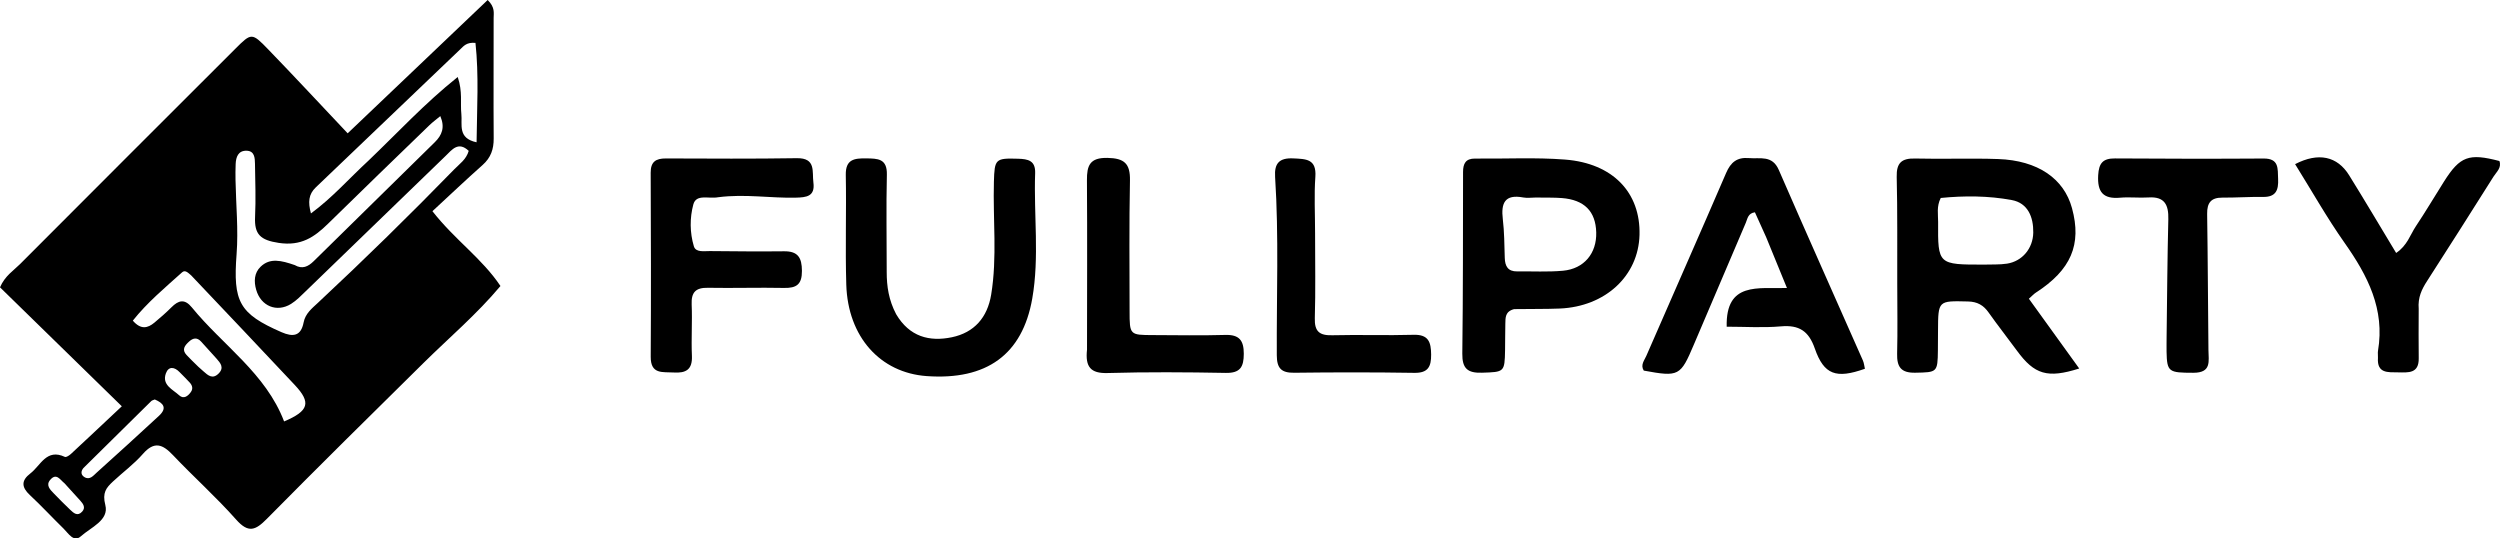<svg xmlns="http://www.w3.org/2000/svg" xmlns:xlink="http://www.w3.org/1999/xlink" version="1.1" id="Layer_1" x="0px" y="0px" enable-background="new 0 0 1024 1024" xml:space="preserve" viewBox="157.84 433.07 706.26 152.12">
<path fill="#000000" opacity="1" stroke="none" d=" M299.221,513.869   C292.506,521.878 284.739,528.454 277.515,535.581   C262.686,550.211 247.85,564.837 233.214,579.659   C230.007,582.907 228.007,583.751 224.549,579.849   C218.924,573.5 212.555,567.817 206.71,561.653   C203.78,558.563 201.432,557.615 198.201,561.316   C195.699,564.181 192.555,566.48 189.756,569.094   C187.843,570.882 186.693,572.256 187.596,575.751   C188.703,580.039 183.501,582.047 180.678,584.579   C178.67,586.381 177.184,583.762 175.835,582.443   C172.618,579.299 169.561,575.987 166.273,572.92   C163.881,570.69 163.81,568.812 166.417,566.817   C169.334,564.585 170.952,559.693 176.172,562.145   C176.538,562.317 177.419,561.737 177.879,561.311   C182.485,557.041 187.053,552.729 192.254,547.847   C180.454,536.324 169.069,525.206 157.839,514.238   C159.272,510.952 161.652,509.534 163.498,507.681   C183.732,487.378 204.019,467.129 224.298,446.872   C228.854,442.321 228.973,442.229 233.595,447.006   C241.004,454.663 248.254,462.471 256.059,470.732   C269.935,457.519 282.791,445.277 295.611,433.069   C297.746,435.169 297.291,436.753 297.294,438.182   C297.32,449.515 297.22,460.848 297.309,472.18   C297.332,475.23 296.497,477.621 294.181,479.679   C289.462,483.873 284.882,488.223 280.003,492.732   C286.334,500.836 294.029,506.084 299.221,513.869  M241.107,507.958   C243.221,509.196 244.887,508.404 246.458,506.858   C257.857,495.643 269.273,484.447 280.678,473.238   C282.681,471.269 283.606,469.068 282.23,465.871   C280.952,466.93 280.024,467.6 279.211,468.387   C269.638,477.656 260.045,486.906 250.539,496.244   C246.636,500.077 242.895,502.637 236.607,501.693   C231.38,500.908 229.667,499.277 229.899,494.331   C230.133,489.345 229.95,484.338 229.874,479.341   C229.848,477.669 229.757,475.69 227.476,475.65   C225.135,475.609 224.495,477.417 224.414,479.421   C224.354,480.918 224.346,482.419 224.374,483.918   C224.503,490.905 225.203,497.934 224.676,504.87   C223.658,518.291 225.368,521.68 237.356,526.909   C240.62,528.333 242.868,528.057 243.612,524.161   C244.091,521.654 245.953,520.204 247.648,518.623   C260.803,506.347 273.655,493.762 286.205,480.87   C287.675,479.36 289.557,478.125 290.254,475.693   C287.302,472.888 285.519,475.386 283.709,477.133   C270.527,489.856 257.381,502.616 244.206,515.346   C242.892,516.616 241.593,517.976 240.058,518.927   C236.022,521.427 231.547,519.547 230.223,514.965   C229.53,512.569 229.639,510.182 231.457,508.423   C234.115,505.849 237.289,506.643 241.107,507.958  M261.943,478.441   C270.112,470.634 277.803,462.286 287.146,454.824   C288.576,458.994 287.837,462.179 288.176,465.263   C288.5,468.21 287.025,472.114 292.475,473.269   C292.586,463.563 293.151,454.306 292.161,445.19   C289.663,444.942 288.816,446.09 287.879,446.985   C274.27,459.981 260.689,473.008 247.066,485.989   C244.996,487.962 244.828,490.138 245.681,493.366   C251.765,488.883 256.342,483.613 261.943,478.441  M211.863,510.884   C211.106,510.262 210.196,509.183 209.294,509.993   C204.44,514.35 199.406,518.559 195.361,523.654   C197.656,526.296 199.589,525.769 201.454,524.219   C203.115,522.839 204.75,521.412 206.275,519.885   C208.262,517.894 209.99,517.4 212.039,519.913   C220.785,530.639 232.941,538.564 238.099,552.128   C245.116,549.16 245.792,546.82 241.117,541.833   C231.561,531.638 221.936,521.508 211.863,510.884  M181.396,565.305   C180.622,566.247 180.682,567.226 181.674,567.842   C183.197,568.788 184.209,567.43 185.109,566.625   C191.026,561.325 196.877,555.952 202.72,550.571   C205.19,548.297 203.963,546.938 201.567,545.918   C201.162,546.099 200.793,546.161 200.575,546.376   C194.318,552.529 188.076,558.697 181.396,565.305  M213.838,536.654   C214.332,537.095 214.825,537.537 215.32,537.977   C216.599,539.112 217.879,540.289 219.573,538.617   C221.267,536.945 220.123,535.634 218.989,534.356   C217.561,532.747 216.103,531.165 214.656,529.572   C213.505,528.306 212.362,528.534 211.224,529.593   C210.054,530.681 209.101,531.821 210.547,533.363   C211.452,534.328 212.4,535.253 213.838,536.654  M176.054,569.591   C174.845,568.655 173.79,566.545 172.02,568.634   C170.7,570.192 172.037,571.414 173.067,572.493   C174.561,574.059 176.103,575.581 177.666,577.08   C178.649,578.022 179.748,579.036 181.051,577.603   C182.082,576.468 181.364,575.446 180.547,574.535   C179.213,573.046 177.863,571.571 176.054,569.591  M208.584,538.209   C207.129,536.683 205.444,536.478 204.698,538.56   C203.523,541.841 206.644,543.077 208.464,544.751   C209.714,545.901 210.923,545.006 211.759,543.822   C212.436,542.865 212.171,541.945 211.434,541.141   C210.655,540.292 209.841,539.476 208.584,538.209  z"/>
<path fill="#000000" opacity="1" stroke="none" d=" M693.82,513   C693.792,502.683 693.903,492.863 693.667,483.051   C693.571,479.092 695.037,477.753 698.892,477.852   C706.707,478.053 714.539,477.724 722.35,478.001   C733.507,478.396 740.905,483.495 743.189,491.883   C745.989,502.169 742.913,509.321 732.945,515.762   C732.409,516.109 731.971,516.607 731.006,517.46   C735.737,524.017 740.421,530.51 745.228,537.173   C736.241,540.029 732.581,538.875 727.658,532.168   C725.001,528.546 722.218,525.015 719.625,521.349   C718.161,519.278 716.446,518.301 713.818,518.238   C705.375,518.036 705.378,517.937 705.337,526.498   C705.328,528.328 705.322,530.159 705.304,531.989   C705.241,538.306 705.077,538.247 698.892,538.363   C694.832,538.439 693.694,536.68 693.787,532.966   C693.949,526.481 693.825,519.989 693.82,513  M718.371,507.821   C720.531,507.744 722.724,507.879 724.844,507.548   C729.125,506.88 732.175,503.26 732.245,498.765   C732.314,494.397 730.726,490.435 726.193,489.59   C719.543,488.35 712.722,488.339 706.106,488.996   C704.884,491.419 705.38,493.618 705.367,495.737   C705.294,507.834 705.321,507.834 718.371,507.821  z"/>
<path fill="#000000" opacity="1" stroke="none" d=" M585.579,520.397   C583.009,521.065 583.146,522.852 583.105,524.499   C583.043,526.992 583.07,529.486 583.027,531.98   C582.919,538.242 582.782,538.157 576.517,538.362   C572.466,538.495 570.895,537.19 570.948,532.988   C571.163,515.877 571.13,498.762 571.158,481.649   C571.162,479.295 571.885,477.837 574.564,477.868   C583.041,477.965 591.557,477.493 599.987,478.15   C613.507,479.205 621.322,487.494 621.01,499.432   C620.707,511.011 611.367,519.686 598.48,520.233   C594.33,520.409 590.169,520.314 585.579,520.397  M591.644,488.875   C590.481,488.879 589.282,489.067 588.159,488.857   C582.952,487.879 581.845,490.435 582.391,494.992   C582.824,498.612 582.826,502.287 582.942,505.94   C583.016,508.274 583.832,509.779 586.443,509.744   C590.764,509.685 595.113,509.947 599.401,509.551   C605.367,509 608.938,504.622 608.782,498.731   C608.623,492.761 605.421,489.517 599.059,489.021   C596.909,488.853 594.74,488.915 591.644,488.875  z"/>
<path fill="#000000" opacity="1" stroke="none" d=" M656.802,500.115   C655.631,497.517 654.614,495.262 653.613,493.043   C651.626,493.32 651.533,494.844 651.046,495.983   C646.136,507.447 641.238,518.916 636.37,530.398   C632.577,539.345 632.149,539.589 622.213,537.766   C621.207,536.182 622.372,534.891 622.929,533.611   C630.43,516.379 638.039,499.195 645.475,481.936   C646.781,478.904 648.575,477.446 651.902,477.732   C655.073,478.004 658.505,476.821 660.35,481.064   C668.175,499.057 676.195,516.965 684.119,534.916   C684.44,535.644 684.504,536.486 684.682,537.248   C676.569,540.131 673.127,538.969 670.533,531.531   C668.809,526.589 666.105,524.819 660.975,525.268   C655.89,525.713 650.735,525.365 645.637,525.365   C645.33,512.578 654.551,514.677 662.662,514.434   C660.554,509.271 658.756,504.865 656.802,500.115  z"/>
<path fill="#000000" opacity="1" stroke="none" d=" M411.003,521.832   C414.777,528.218 420.402,529.659 426.733,528.347   C433.07,527.033 436.785,522.76 437.846,516.327   C439.594,505.728 438.318,495.048 438.623,484.409   C438.807,477.998 439.019,477.715 445.451,477.912   C448.25,477.997 450.398,478.407 450.272,481.985   C449.859,493.792 451.507,505.698 449.459,517.403   C446.675,533.309 436.503,540.513 419.647,539.319   C406.501,538.388 397.362,528.227 396.919,513.485   C396.608,503.162 396.975,492.82 396.778,482.491   C396.694,478.04 399.215,477.768 402.557,477.815   C405.784,477.862 408.493,477.836 408.384,482.414   C408.167,491.575 408.345,500.745 408.338,509.911   C408.335,513.959 408.916,517.872 411.003,521.832  z"/>
<path fill="#000000" opacity="1" stroke="none" d=" M360.747,488.788   C357.998,489.303 354.53,487.795 353.709,490.827   C352.682,494.62 352.704,498.809 353.863,502.654   C354.399,504.433 356.717,503.986 358.34,504.001   C365.336,504.064 372.334,504.142 379.33,504.06   C383.256,504.015 384.373,505.849 384.39,509.594   C384.407,513.424 382.856,514.485 379.322,514.412   C372.162,514.263 364.994,514.503 357.833,514.373   C354.373,514.31 353.089,515.637 353.239,519.1   C353.448,523.922 353.095,528.768 353.309,533.589   C353.482,537.49 351.623,538.523 348.159,538.302   C345.042,538.104 341.637,538.917 341.669,533.841   C341.779,516.516 341.734,499.189 341.66,481.863   C341.647,478.761 343.111,477.821 345.957,477.832   C358.285,477.877 370.615,477.957 382.94,477.759   C388.442,477.67 387.221,481.574 387.628,484.637   C388.154,488.6 385.614,488.835 382.659,488.908   C375.501,489.084 368.356,487.81 360.747,488.788  z"/>
<path fill="#000000" opacity="1" stroke="none" d=" M841.133,520.331   C841.129,525.282 841.063,529.775 841.14,534.266   C841.215,538.64 838.21,538.31 835.316,538.265   C832.458,538.221 829.312,538.614 829.621,534.166   C829.667,533.504 829.526,532.819 829.635,532.173   C831.623,520.433 826.727,510.949 820.232,501.733   C815.189,494.578 810.873,486.91 806.215,479.439   C812.797,476.033 818.13,477.187 821.481,482.586   C825.931,489.754 830.224,497.02 834.76,504.534   C837.928,502.408 838.727,499.387 840.321,497.003   C843.092,492.857 845.622,488.55 848.293,484.336   C852.816,477.2 855.297,476.294 863.934,478.559   C864.61,480.49 863.095,481.649 862.255,482.982   C856.044,492.829 849.814,502.664 843.507,512.449   C842.023,514.751 840.864,517.057 841.133,520.331  z"/>
<path fill="#000000" opacity="1" stroke="none" d=" M769.918,527.954   C770.063,516.637 770.131,505.81 770.4,494.988   C770.5,490.94 769.356,488.551 764.803,488.85   C762.149,489.024 759.456,488.681 756.812,488.919   C751.987,489.353 750.316,487.335 750.585,482.561   C750.777,479.147 751.926,477.803 755.331,477.827   C769.325,477.923 783.321,477.951 797.315,477.854   C801.733,477.824 801.281,480.692 801.414,483.589   C801.559,486.728 800.855,488.761 797.16,488.704   C793.339,488.645 789.513,488.926 785.691,488.899   C782.471,488.876 781.32,490.357 781.368,493.504   C781.563,506.318 781.593,519.135 781.735,531.95   C781.77,535.111 782.659,538.39 777.464,538.381   C770.551,538.368 770.012,538.2 769.904,532.444   C769.879,531.112 769.913,529.779 769.918,527.954  z"/>
<path fill="#000000" opacity="1" stroke="none" d=" M464.926,531.859   C464.936,515.58 465.017,499.781 464.905,483.984   C464.876,479.818 465.717,477.582 470.699,477.676   C475.465,477.765 477.153,479.281 477.059,484.052   C476.817,496.353 476.937,508.662 476.951,520.967   C476.959,527.687 477.008,527.713 483.519,527.732   C490.337,527.753 497.16,527.892 503.972,527.69   C507.933,527.572 509.223,529.231 509.215,533.015   C509.207,536.668 508.268,538.495 504.144,538.418   C493.006,538.211 481.856,538.134 470.723,538.454   C465.925,538.592 464.402,536.711 464.926,531.859  z"/>
<path fill="#000000" opacity="1" stroke="none" d=" M529.357,499   C529.355,507.318 529.514,515.14 529.281,522.95   C529.168,526.739 530.609,527.873 534.225,527.781   C541.871,527.585 549.531,527.88 557.175,527.653   C561.427,527.526 562.11,529.751 562.142,533.23   C562.172,536.631 561.302,538.466 557.386,538.403   C546.078,538.22 534.765,538.231 523.457,538.374   C519.797,538.421 518.559,537.098 518.54,533.436   C518.452,516.643 519.142,499.84 518.062,483.059   C517.816,479.239 519.207,477.622 523.214,477.816   C526.845,477.991 529.796,477.972 529.433,483.038   C529.066,488.167 529.354,493.344 529.357,499  z"/>
</svg>